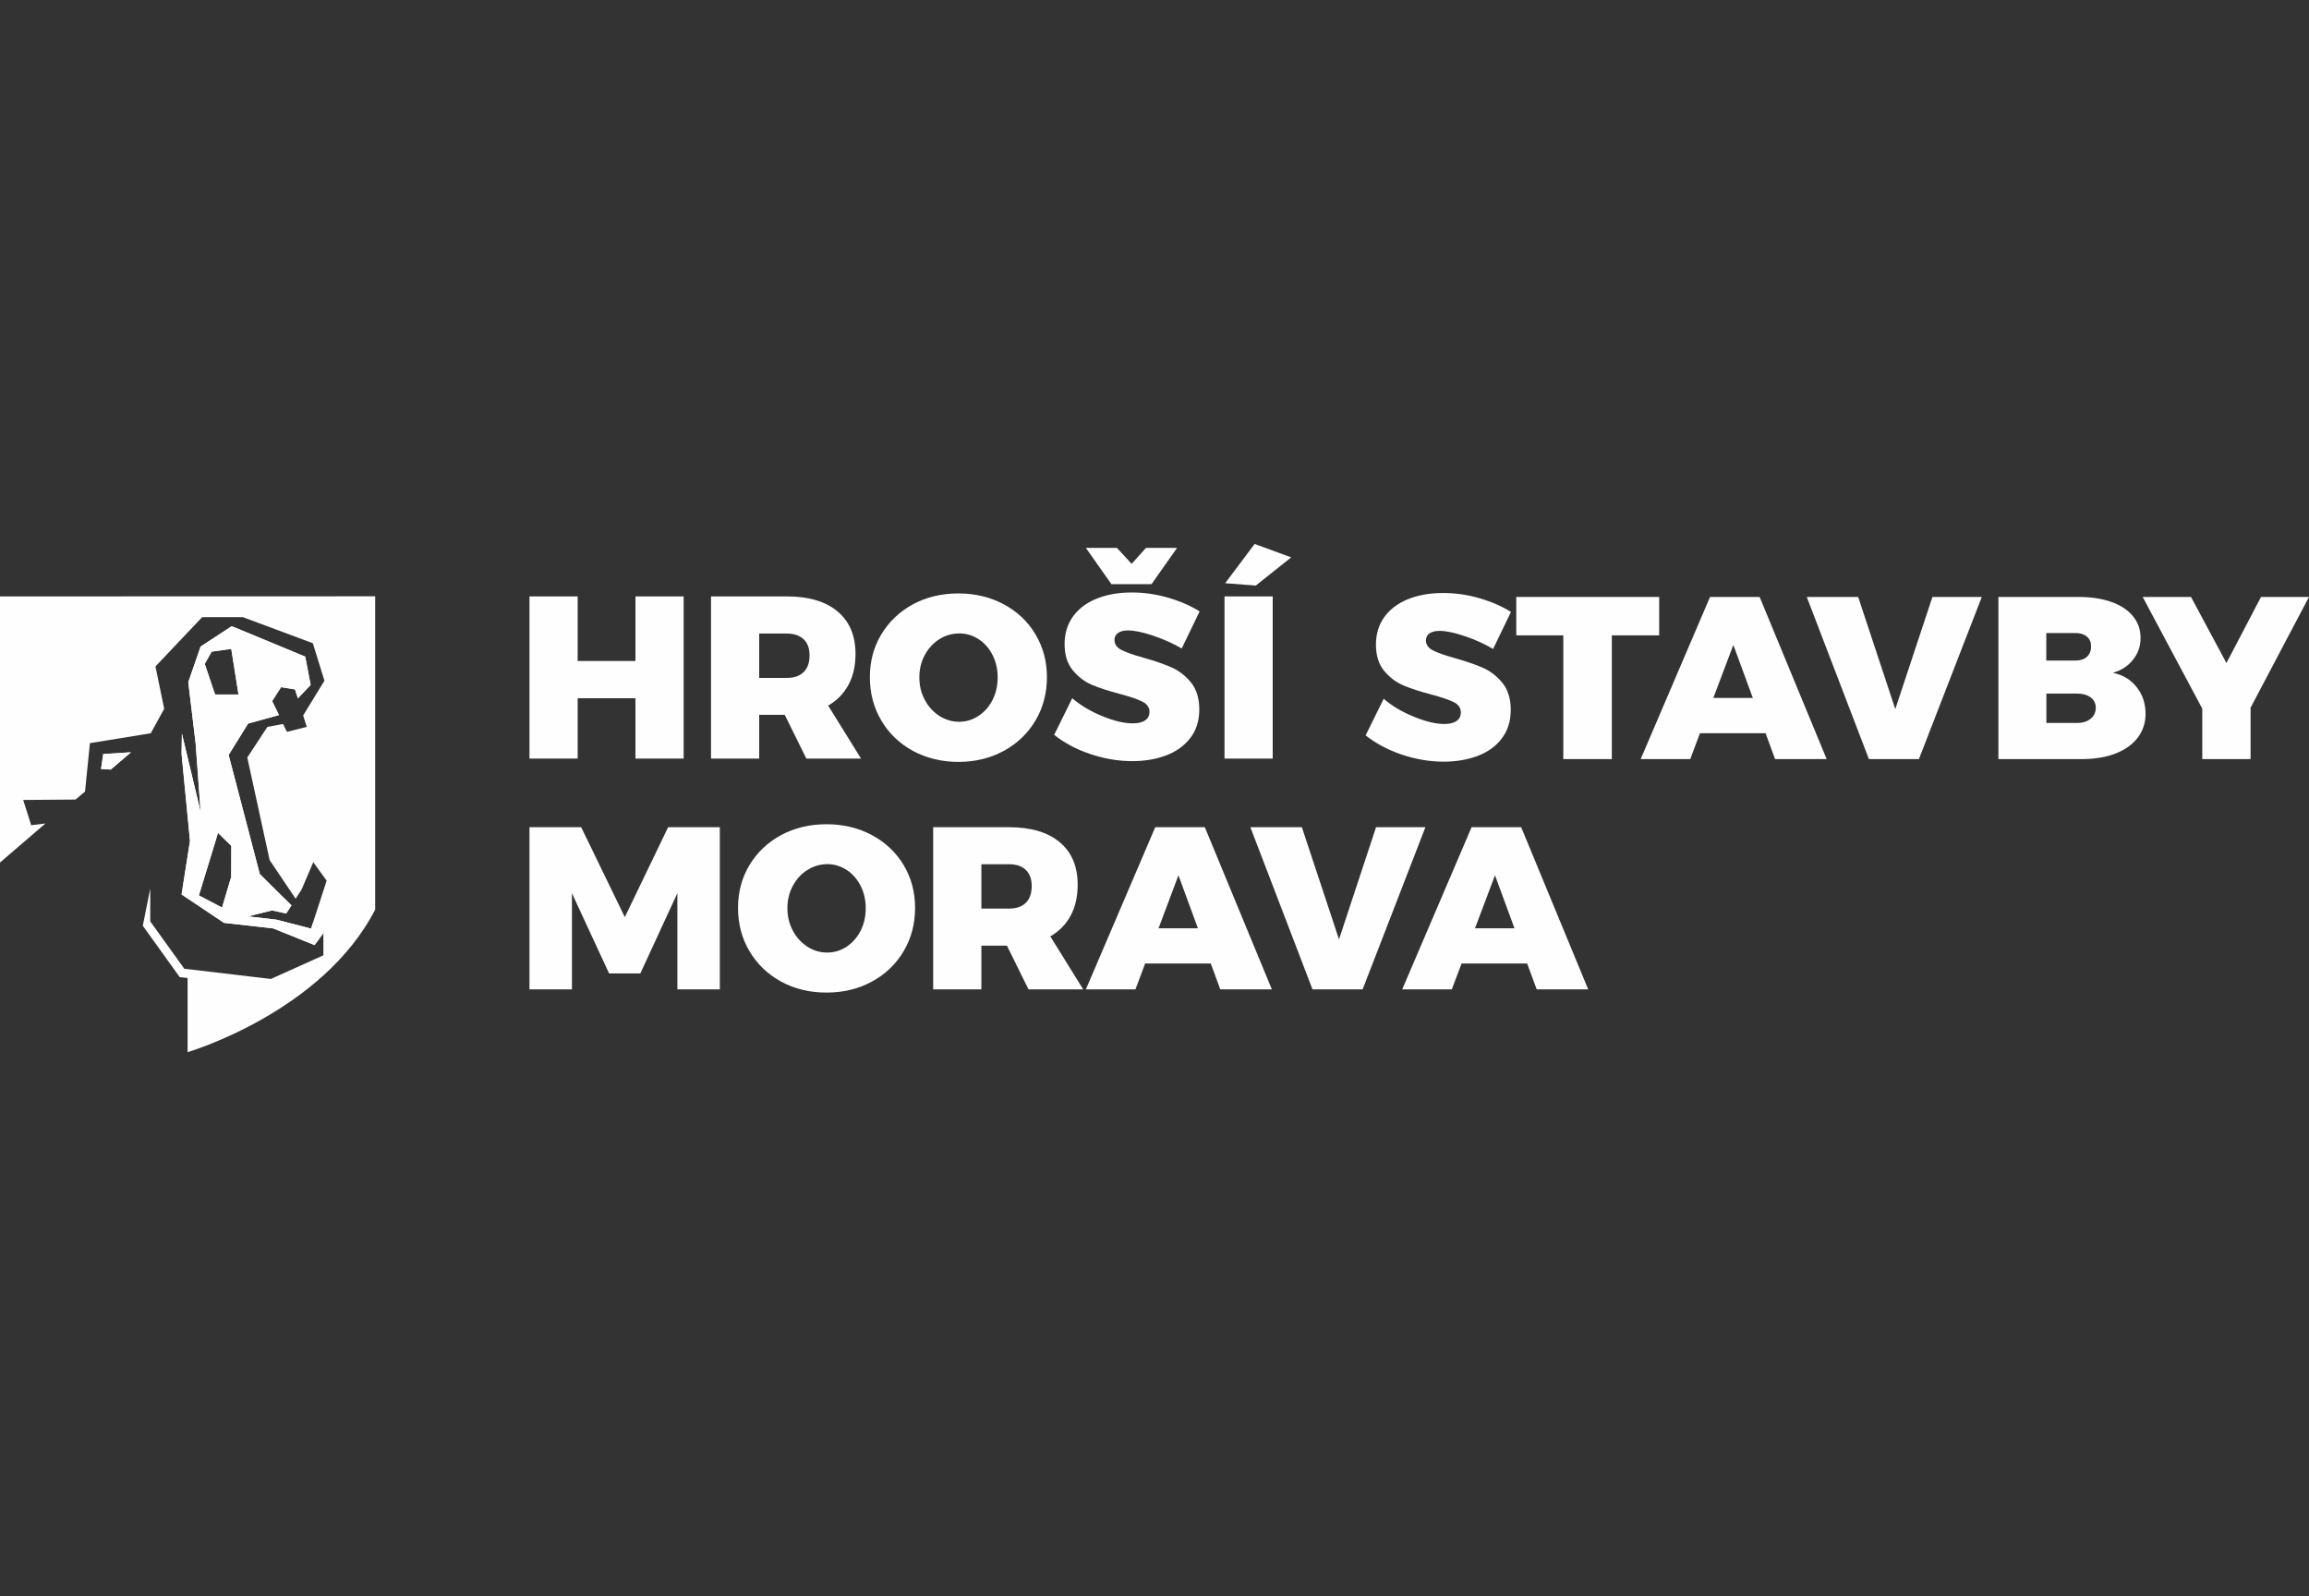 <?xml version="1.0" encoding="utf-8"?>
<!-- Generator: Adobe Illustrator 25.2.0, SVG Export Plug-In . SVG Version: 6.00 Build 0)  -->
<svg version="1.1" id="Vrstva_1" xmlns="http://www.w3.org/2000/svg" xmlns:xlink="http://www.w3.org/1999/xlink" x="0px" y="0px"
	 viewBox="0 0 217 150" style="enable-background:new 0 0 217 150;" xml:space="preserve">
<rect x="0" y="0" width="217" height="150" fill="#333333" stroke="none"/>
<style type="text/css">
	.st0{fill:#FEFEFE;}
</style>
<g id="Vrstva_x0020_1">
	<g id="_1556090304256">
		<path class="st0" d="M0,56.05v25.01l4.27-3.67l-1.34,0.16l-0.75-2.37l4.92-0.04l0.89-0.75l0.46-4.55l5.72-0.93l1.26-2.3
			l-0.82-3.98L19,58h3.83l6.57,2.45l1.09,3.52l-2,3.27l0.34,1.07l-1.86,0.47l-0.37-0.74l-1.47,0.27l-1.89,2.88l2.1,9.64l2.44,3.63
			l0.56-0.86l1.1-2.57l1.26,1.73l-1.28,3.93l0.98,0.99l-0.01,0.02v2.08l-4.93,2.22l-8.14-0.96l-3.2-4.45v-3.09L13.42,87l3.47,4.83
			l0.74,0.08v6.97l0,0c0.03-0.01,12.65-3.72,17.63-13.4V56.04L0,56.05L0,56.05z"/>
		<polygon class="st0" points="49.76,56.05 54.29,56.05 54.29,62.12 59.72,62.12 59.72,56.05 64.25,56.05 64.25,71.29 59.72,71.29 
			59.72,65.62 54.29,65.62 54.29,71.29 49.76,71.29 		"/>
		<path class="st0" d="M75.78,71.29l-2.03-4.11h-2.4v4.11h-4.53V56.05h7.13c2.05,0,3.64,0.47,4.76,1.41c1.13,0.94,1.69,2.28,1.69,4
			c0,1.12-0.22,2.08-0.66,2.9c-0.44,0.82-1.08,1.47-1.91,1.95l3.09,4.98H75.78L75.78,71.29z M71.35,63.71h2.59
			c0.68,0,1.21-0.18,1.58-0.54c0.37-0.36,0.56-0.88,0.56-1.57c0-0.67-0.18-1.18-0.56-1.53s-0.9-0.53-1.58-0.53h-2.59
			C71.35,59.53,71.35,63.71,71.35,63.71z"/>
		<path class="st0" d="M94.33,56.79c1.27,0.68,2.27,1.62,2.98,2.82c0.72,1.2,1.08,2.54,1.08,4.03c0,1.51-0.36,2.87-1.08,4.08
			c-0.72,1.21-1.71,2.16-2.98,2.85c-1.27,0.69-2.69,1.03-4.26,1.03c-1.58,0-3-0.35-4.27-1.03c-1.26-0.69-2.26-1.64-2.97-2.85
			c-0.72-1.21-1.08-2.57-1.08-4.08c0-1.49,0.36-2.84,1.08-4.03c0.72-1.19,1.71-2.13,2.97-2.82c1.26-0.68,2.69-1.02,4.27-1.02
			C91.64,55.77,93.06,56.11,94.33,56.79z M88.28,60.07c-0.57,0.36-1.03,0.86-1.37,1.49c-0.34,0.63-0.51,1.33-0.51,2.1
			c0,0.77,0.17,1.47,0.51,2.11c0.34,0.64,0.8,1.14,1.37,1.51c0.58,0.37,1.2,0.55,1.86,0.55c0.65,0,1.26-0.18,1.82-0.55
			c0.56-0.37,1-0.87,1.32-1.5c0.32-0.63,0.48-1.34,0.48-2.12c0-0.77-0.16-1.47-0.48-2.1c-0.32-0.63-0.76-1.13-1.31-1.49
			c-0.56-0.36-1.16-0.54-1.83-0.54C89.47,59.53,88.85,59.71,88.28,60.07z"/>
		<path class="st0" d="M108.4,59.75c-0.97-0.33-1.77-0.5-2.39-0.5c-0.39,0-0.7,0.07-0.93,0.23c-0.22,0.15-0.34,0.37-0.34,0.66
			c0,0.4,0.22,0.72,0.65,0.94c0.44,0.23,1.12,0.47,2.07,0.73c1.08,0.3,1.96,0.61,2.66,0.92c0.7,0.31,1.3,0.79,1.82,1.42
			c0.51,0.64,0.77,1.48,0.77,2.52c0,1.06-0.28,1.95-0.84,2.68c-0.56,0.73-1.32,1.28-2.27,1.64c-0.95,0.36-2.02,0.54-3.19,0.54
			c-1.31,0-2.62-0.22-3.93-0.66c-1.32-0.44-2.45-1.05-3.41-1.81l1.7-3.44c0.77,0.66,1.71,1.23,2.82,1.68
			c1.11,0.46,2.07,0.68,2.87,0.68c0.49,0,0.88-0.09,1.16-0.28c0.27-0.19,0.41-0.46,0.41-0.8c0-0.42-0.23-0.74-0.68-0.97
			c-0.45-0.22-1.15-0.46-2.09-0.71c-1.06-0.28-1.94-0.56-2.64-0.86c-0.7-0.3-1.3-0.76-1.81-1.38c-0.51-0.62-0.76-1.44-0.76-2.45
			c0-0.98,0.26-1.85,0.78-2.58c0.52-0.73,1.26-1.29,2.21-1.68c0.95-0.39,2.06-0.59,3.32-0.59c1.15,0,2.29,0.16,3.42,0.49
			c1.13,0.33,2.12,0.76,2.96,1.29l-1.68,3.48C110.26,60.48,109.37,60.08,108.4,59.75L108.4,59.75z M107.7,51.49h2.92l-2.4,3.41
			h-3.77l-2.4-3.41h2.92l1.38,1.5L107.7,51.49L107.7,51.49z"/>
		<path class="st0" d="M115.08,56.05h4.53v15.24h-4.53C115.08,71.29,115.08,56.05,115.08,56.05z M117.91,51.12l3.44,1.26l-3.33,2.65
			l-2.88-0.22C115.14,54.81,117.91,51.12,117.91,51.12z"/>
		<path class="st0" d="M137.68,59.79c-0.97-0.33-1.77-0.5-2.4-0.5c-0.39,0-0.7,0.08-0.93,0.23c-0.22,0.15-0.34,0.37-0.34,0.66
			c0,0.4,0.22,0.72,0.65,0.94c0.44,0.23,1.13,0.47,2.07,0.73c1.08,0.31,1.96,0.61,2.66,0.92c0.7,0.31,1.3,0.79,1.82,1.42
			c0.51,0.64,0.77,1.48,0.77,2.52c0,1.06-0.28,1.95-0.84,2.69c-0.56,0.73-1.31,1.28-2.27,1.64c-0.95,0.36-2.02,0.54-3.19,0.54
			c-1.31,0-2.62-0.22-3.93-0.66c-1.31-0.44-2.45-1.05-3.41-1.81l1.7-3.44c0.77,0.67,1.71,1.23,2.82,1.68
			c1.11,0.46,2.07,0.69,2.87,0.69c0.49,0,0.88-0.09,1.15-0.28c0.28-0.19,0.41-0.46,0.41-0.81c0-0.42-0.22-0.74-0.68-0.97
			c-0.45-0.22-1.15-0.46-2.09-0.71c-1.06-0.28-1.94-0.56-2.64-0.86c-0.7-0.3-1.3-0.76-1.81-1.38c-0.51-0.62-0.76-1.44-0.76-2.46
			c0-0.98,0.26-1.84,0.78-2.57c0.52-0.73,1.26-1.29,2.21-1.68c0.95-0.39,2.06-0.59,3.32-0.59c1.15,0,2.29,0.16,3.42,0.49
			c1.13,0.33,2.12,0.76,2.96,1.29l-1.68,3.48C139.55,60.53,138.66,60.12,137.68,59.79L137.68,59.79z"/>
		<polygon class="st0" points="142.5,56.1 155.93,56.1 155.93,59.71 151.48,59.71 151.48,71.34 146.92,71.34 146.92,59.71 
			142.5,59.71 		"/>
		<path class="st0" d="M166.82,71.34l-0.89-2.43h-6.17l-0.91,2.43h-4.66l6.52-15.24h4.66l6.3,15.24H166.82L166.82,71.34z
			 M161.02,65.59h3.71l-1.83-4.98C162.9,60.62,161.02,65.59,161.02,65.59z"/>
		<polygon class="st0" points="169.8,56.1 174.63,56.1 178.12,66.64 181.61,56.1 186.25,56.1 180.34,71.34 175.64,71.34 		"/>
		<path class="st0" d="M198.4,56.56c0.89,0.31,1.57,0.76,2.05,1.34c0.48,0.58,0.72,1.26,0.72,2.05c0,0.77-0.23,1.45-0.7,2.04
			c-0.47,0.6-1.1,1.01-1.9,1.24c0.93,0.19,1.68,0.64,2.23,1.34c0.56,0.7,0.84,1.54,0.84,2.51c0,0.86-0.25,1.61-0.74,2.25
			c-0.49,0.64-1.19,1.14-2.1,1.49c-0.91,0.35-1.96,0.52-3.17,0.52h-7.82V56.1h7.5C196.48,56.1,197.51,56.25,198.4,56.56L198.4,56.56
			z M196.13,61.72c0.26-0.24,0.39-0.56,0.39-0.97c0-0.39-0.13-0.7-0.39-0.92c-0.26-0.22-0.62-0.34-1.07-0.34h-2.75v2.59h2.75
			C195.51,62.08,195.87,61.96,196.13,61.72z M196.45,67.57c0.34-0.26,0.51-0.62,0.51-1.06c0-0.42-0.17-0.75-0.51-0.99
			c-0.34-0.24-0.8-0.35-1.38-0.34h-2.75v2.76h2.75C195.64,67.96,196.1,67.84,196.45,67.57L196.45,67.57z"/>
		<polygon class="st0" points="217,56.1 211.51,66.51 211.51,71.34 206.97,71.34 206.97,66.6 201.37,56.1 205.91,56.1 209.24,62.31 
			212.49,56.1 		"/>
		<polygon class="st0" points="49.76,77.74 54.62,77.74 58.72,86.19 62.79,77.74 67.65,77.74 67.65,92.98 63.66,92.98 63.66,83.94 
			60.18,91.48 57.24,91.48 53.75,83.94 53.75,92.98 49.76,92.98 		"/>
		<path class="st0" d="M81.94,78.48c1.27,0.68,2.26,1.62,2.98,2.81c0.72,1.2,1.08,2.54,1.08,4.03c0,1.51-0.36,2.87-1.08,4.08
			c-0.72,1.21-1.71,2.16-2.98,2.85c-1.27,0.69-2.69,1.03-4.26,1.03c-1.58,0-3.01-0.34-4.27-1.03c-1.26-0.69-2.25-1.64-2.97-2.85
			c-0.72-1.21-1.08-2.57-1.08-4.08c0-1.49,0.36-2.84,1.08-4.03c0.72-1.19,1.71-2.13,2.97-2.81c1.26-0.68,2.69-1.02,4.27-1.02
			C79.24,77.46,80.66,77.8,81.94,78.48z M75.88,81.76c-0.58,0.36-1.03,0.86-1.37,1.49c-0.34,0.63-0.51,1.33-0.51,2.1
			c0,0.77,0.17,1.47,0.51,2.11c0.34,0.64,0.8,1.14,1.37,1.51c0.57,0.37,1.19,0.55,1.86,0.55c0.65,0,1.26-0.18,1.82-0.55
			c0.56-0.37,1-0.87,1.32-1.5c0.32-0.63,0.48-1.34,0.48-2.12c0-0.77-0.16-1.47-0.48-2.1s-0.75-1.13-1.31-1.49
			c-0.55-0.36-1.16-0.55-1.83-0.55C77.07,81.22,76.45,81.4,75.88,81.76z"/>
		<path class="st0" d="M96.66,92.98l-2.03-4.11h-2.4v4.11H87.7V77.74h7.13c2.05,0,3.64,0.47,4.76,1.41c1.13,0.94,1.69,2.27,1.69,4
			c0,1.12-0.22,2.08-0.66,2.9c-0.44,0.82-1.08,1.47-1.91,1.95l3.09,4.98H96.66L96.66,92.98z M92.23,85.39h2.59
			c0.68,0,1.21-0.18,1.58-0.54c0.37-0.36,0.56-0.89,0.56-1.57c0-0.67-0.19-1.18-0.56-1.53c-0.37-0.36-0.9-0.53-1.58-0.53h-2.59
			V85.39z"/>
		<path class="st0" d="M114.68,92.98l-0.89-2.43h-6.17l-0.91,2.43h-4.66l6.52-15.24h4.66l6.3,15.24H114.68L114.68,92.98z
			 M108.88,87.24h3.7l-1.83-4.98L108.88,87.24z"/>
		<polygon class="st0" points="117.51,77.74 122.35,77.74 125.84,88.28 129.32,77.74 133.96,77.74 128.06,92.98 123.35,92.98 		"/>
		<path class="st0" d="M144.42,92.98l-0.9-2.43h-6.16l-0.92,2.43h-4.66l6.52-15.24h4.66l6.3,15.24H144.42z M138.62,87.24h3.71
			l-1.83-4.98C140.5,82.26,138.62,87.24,138.62,87.24z"/>
		<path class="st0" d="M29.43,86.69l-0.19,0.58l-3.25-0.84l-2.68-0.31l2.26-0.56l1.33,0.29l0.5-0.77c-1.22-1.17-2.98-2.94-2.98-2.94
			l-2.93-11.19l1.83-2.95l2.9-0.8l-0.64-1.31l0.84-1.31l1.31,0.21l0.27,0.84l1.2-1.26l-0.51-2.66l-6.76-2.8l-0.18-0.04l-2.89,1.89
			l-1.16,3.35l0.69,5.74l0.47,6.46l-1.76-7.37l-0.03,1.92l0.79,8.17l-0.79,5.03l3.99,2.67l4.62,0.52l3.89,1.57l0.84-1.15v0.01
			l0.01-0.02L29.43,86.69z M19.9,61.24l1.84-0.26l0.68,4.29h-2.2l-0.97-2.88L19.9,61.24L19.9,61.24z M21.73,82.4l-0.86,2.89
			l-2.18-1.14l1.8-5.88l1.25,1.23L21.73,82.4L21.73,82.4z"/>
		<polygon class="st0" points="9.5,72.27 10.41,72.32 12.31,70.7 9.71,70.86 		"/>
		<path class="st0" d="M29.42,86.69l-0.19,0.58l-3.25-0.84l-2.68-0.31l2.26-0.56l1.33,0.29l0.5-0.77c-1.22-1.17-2.98-2.94-2.98-2.94
			l-2.93-11.19l1.83-2.95l2.9-0.8l-0.64-1.31l0.84-1.31l1.31,0.21l0.27,0.84l1.2-1.26l-0.51-2.66l-6.76-2.8l-0.18-0.04l-2.89,1.89
			l-1.16,3.35l0.69,5.74l0.47,6.46l-1.76-7.37l-0.03,1.92l0.79,8.17l-0.79,5.03l3.99,2.67l4.62,0.52l3.89,1.57l0.84-1.15v0.01
			l0.01-0.02L29.42,86.69z M19.89,61.24l1.84-0.26l0.68,4.29H20.2l-0.97-2.88L19.89,61.24L19.89,61.24z M21.73,82.4l-0.86,2.89
			l-2.18-1.14l1.8-5.88l1.25,1.23L21.73,82.4L21.73,82.4z"/>
		<polygon class="st0" points="9.49,72.27 10.41,72.32 12.3,70.7 9.7,70.86 		"/>
	</g>
</g>
</svg>
